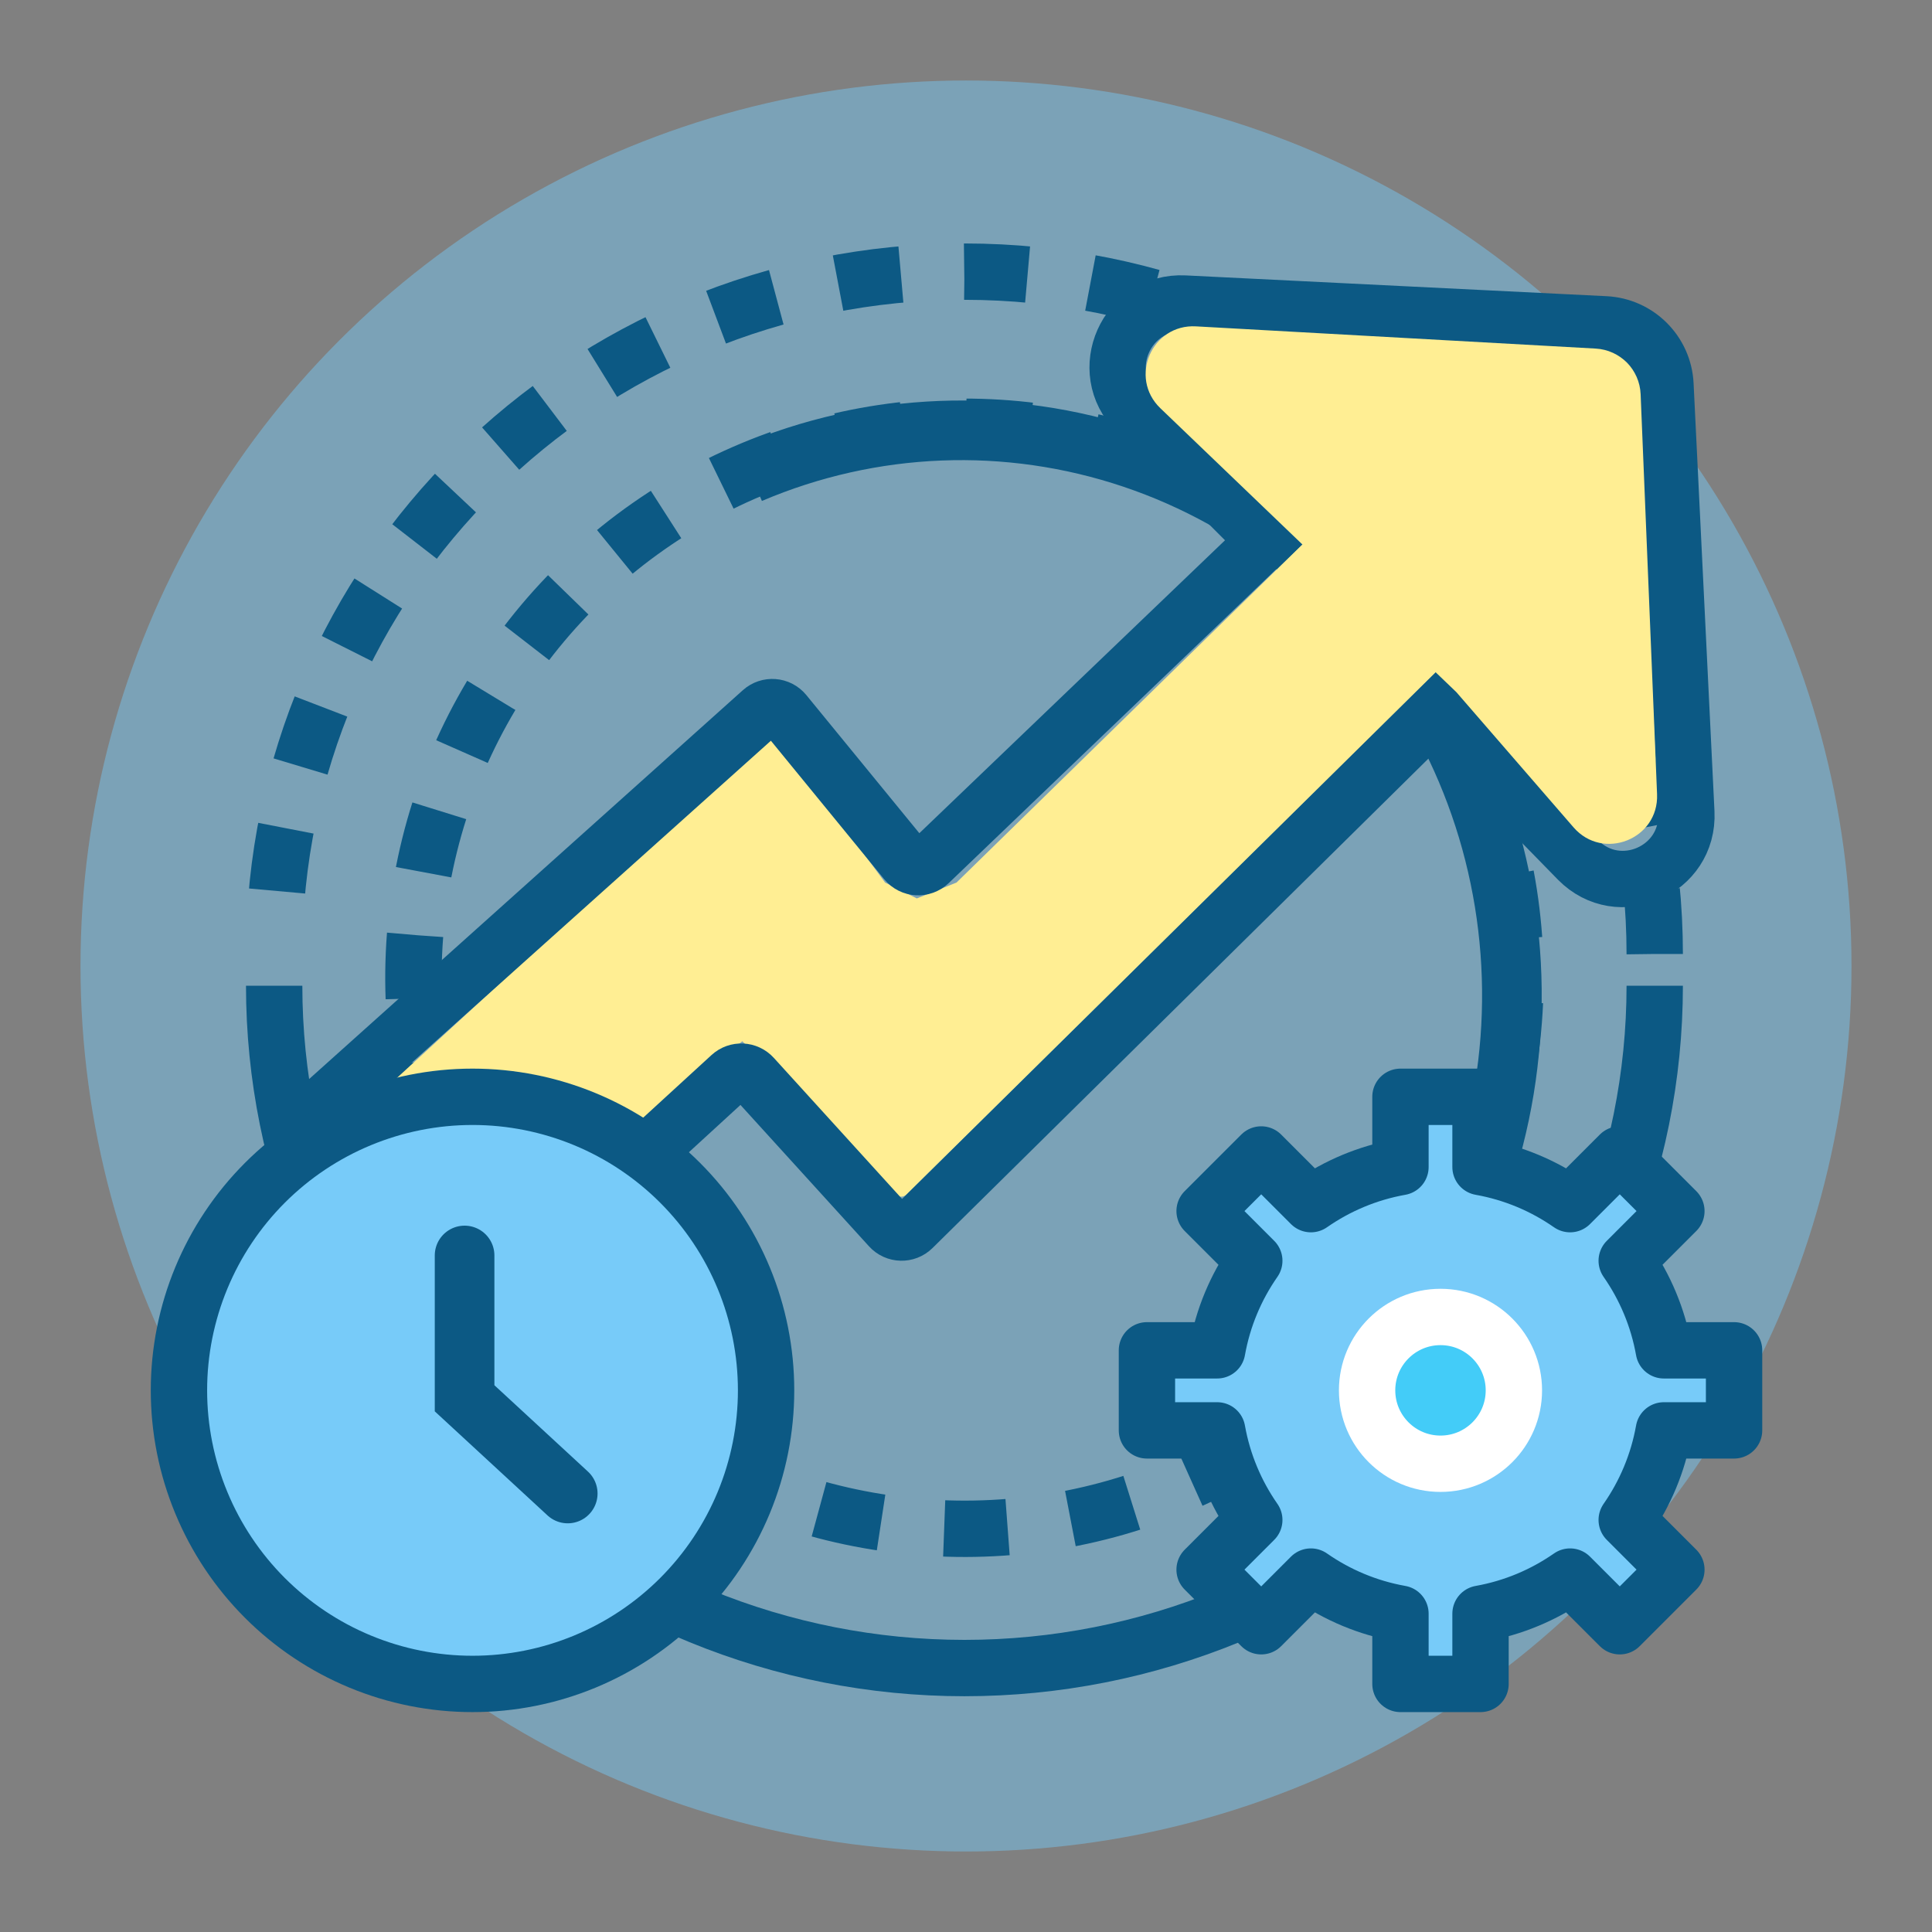 <?xml version="1.0" encoding="UTF-8"?> <svg xmlns="http://www.w3.org/2000/svg" width="120" height="120" viewBox="0 0 120 120" fill="none"><rect x="0" y="0" width="120" height="120" fill="#808080" stroke="none"/><circle cx="60" cy="60" r="55" fill="#77CBF9" fill-opacity="0.46"></circle><circle cx="59.903" cy="60.732" r="34.225" transform="rotate(6.358 59.903 60.732)" stroke="#0C5984" stroke-width="3.5" stroke-dasharray="3.94 3.94"></circle><path d="M102.778 59.253C102.778 35.846 83.582 16.872 59.903 16.872C36.224 16.872 17.029 35.846 17.029 59.253" stroke="#0C5984" stroke-width="3.5" stroke-dasharray="3.94 3.94"></path><path d="M46.597 29.411C54.156 26.19 62.59 25.858 70.367 28.475C78.144 31.093 84.749 36.487 88.981 43.678C93.213 50.868 94.792 59.378 93.431 67.662C92.07 75.945 87.859 83.453 81.564 88.822" stroke="#0C5984" stroke-width="3.704"></path><path d="M102.778 61.224C102.778 72.465 98.26 83.245 90.22 91.193C82.18 99.141 71.274 103.606 59.903 103.606C48.532 103.606 37.627 99.141 29.586 91.193C21.546 83.245 17.029 72.465 17.029 61.224" stroke="#0C5984" stroke-width="3.5"></path><path d="M101.038 78.308C102.178 79.943 102.98 81.831 103.343 83.871H107.706V88.844H103.343C102.98 90.884 102.178 92.772 101.038 94.407L104.123 97.493L100.607 101.009L97.521 97.924C95.886 99.064 93.998 99.866 91.958 100.229V104.592H86.985V100.229C84.945 99.866 83.057 99.064 81.422 97.924L78.337 101.009L74.82 97.493L77.906 94.407C76.766 92.772 75.964 90.884 75.601 88.844H71.238V83.871H75.601C75.964 81.831 76.766 79.943 77.906 78.308L74.82 75.222L78.337 71.706L81.422 74.792C83.057 73.652 84.945 72.85 86.985 72.487V68.124H91.958V72.487C93.998 72.85 95.886 73.652 97.521 74.792L100.607 71.706L104.123 75.222L101.038 78.308Z" fill="#77CBF9" stroke="#0C5984" stroke-width="3.5" stroke-linejoin="round"></path><path d="M89.472 90.916C91.989 90.916 94.03 88.875 94.03 86.358C94.03 83.84 91.989 81.799 89.472 81.799C86.954 81.799 84.913 83.84 84.913 86.358C84.913 88.875 86.954 90.916 89.472 90.916Z" fill="#43CCF8" stroke="white" stroke-width="3.5" stroke-linejoin="round"></path><path fill-rule="evenodd" clip-rule="evenodd" d="M47.672 45.826C47.887 45.627 48.228 45.66 48.401 45.896L54.975 54.818L56.946 55.803L59.41 54.818L81.587 33.134L89.965 41.019L56.309 74.187C56.116 74.377 55.806 74.376 55.615 74.184L46.105 64.674L32.374 75.919L24.352 67.228L47.672 45.826Z" fill="#FFEE93"></path><path d="M40.191 71.573L45.375 66.821C45.777 66.452 46.403 66.481 46.77 66.885L55.27 76.234C55.646 76.649 56.292 76.666 56.691 76.273L93.907 39.541" stroke="#0C5984" stroke-width="3.5"></path><path d="M78.137 33.134L70.582 25.58C68.032 23.029 69.962 18.676 73.565 18.854L99.701 20.145C101.726 20.245 103.346 21.865 103.444 23.89L104.741 50.46C104.917 54.07 100.546 55.991 98.014 53.411C93.282 48.591 91.275 46.463 88.486 43.483" stroke="#0C5984" stroke-width="3.5"></path><path d="M19.493 69.109L47.308 44.172C47.726 43.797 48.373 43.846 48.729 44.281L56.271 53.5C56.635 53.945 57.301 53.985 57.716 53.587L80.601 31.656" stroke="#0C5984" stroke-width="3.5"></path><path d="M102.923 49.329L101.902 24.482C101.84 22.96 100.632 21.735 99.112 21.651L74.285 20.271C71.545 20.119 70.094 23.458 72.074 25.358L90.457 42.99L97.734 51.387C99.567 53.501 103.038 52.124 102.923 49.329Z" fill="#FFEE93"></path><path d="M47.583 86.358C47.583 88.752 47.111 91.123 46.195 93.335C45.278 95.548 43.935 97.558 42.242 99.251C40.549 100.944 38.539 102.287 36.327 103.204C34.114 104.12 31.743 104.592 29.349 104.592C26.954 104.592 24.583 104.12 22.371 103.204C20.159 102.287 18.148 100.944 16.455 99.251C14.762 97.558 13.419 95.548 12.503 93.335C11.586 91.123 11.115 88.752 11.115 86.358C11.115 81.522 13.036 76.884 16.455 73.464C19.875 70.045 24.513 68.124 29.349 68.124C34.185 68.124 38.822 70.045 42.242 73.464C45.662 76.884 47.583 81.522 47.583 86.358Z" fill="#77CBF9" stroke="#0C5984" stroke-width="3.5" stroke-linecap="round" stroke-linejoin="round"></path><path d="M28.856 77.98V86.85L35.263 92.764" stroke="#0C5984" stroke-width="3.704" stroke-linecap="round"></path></svg> 
